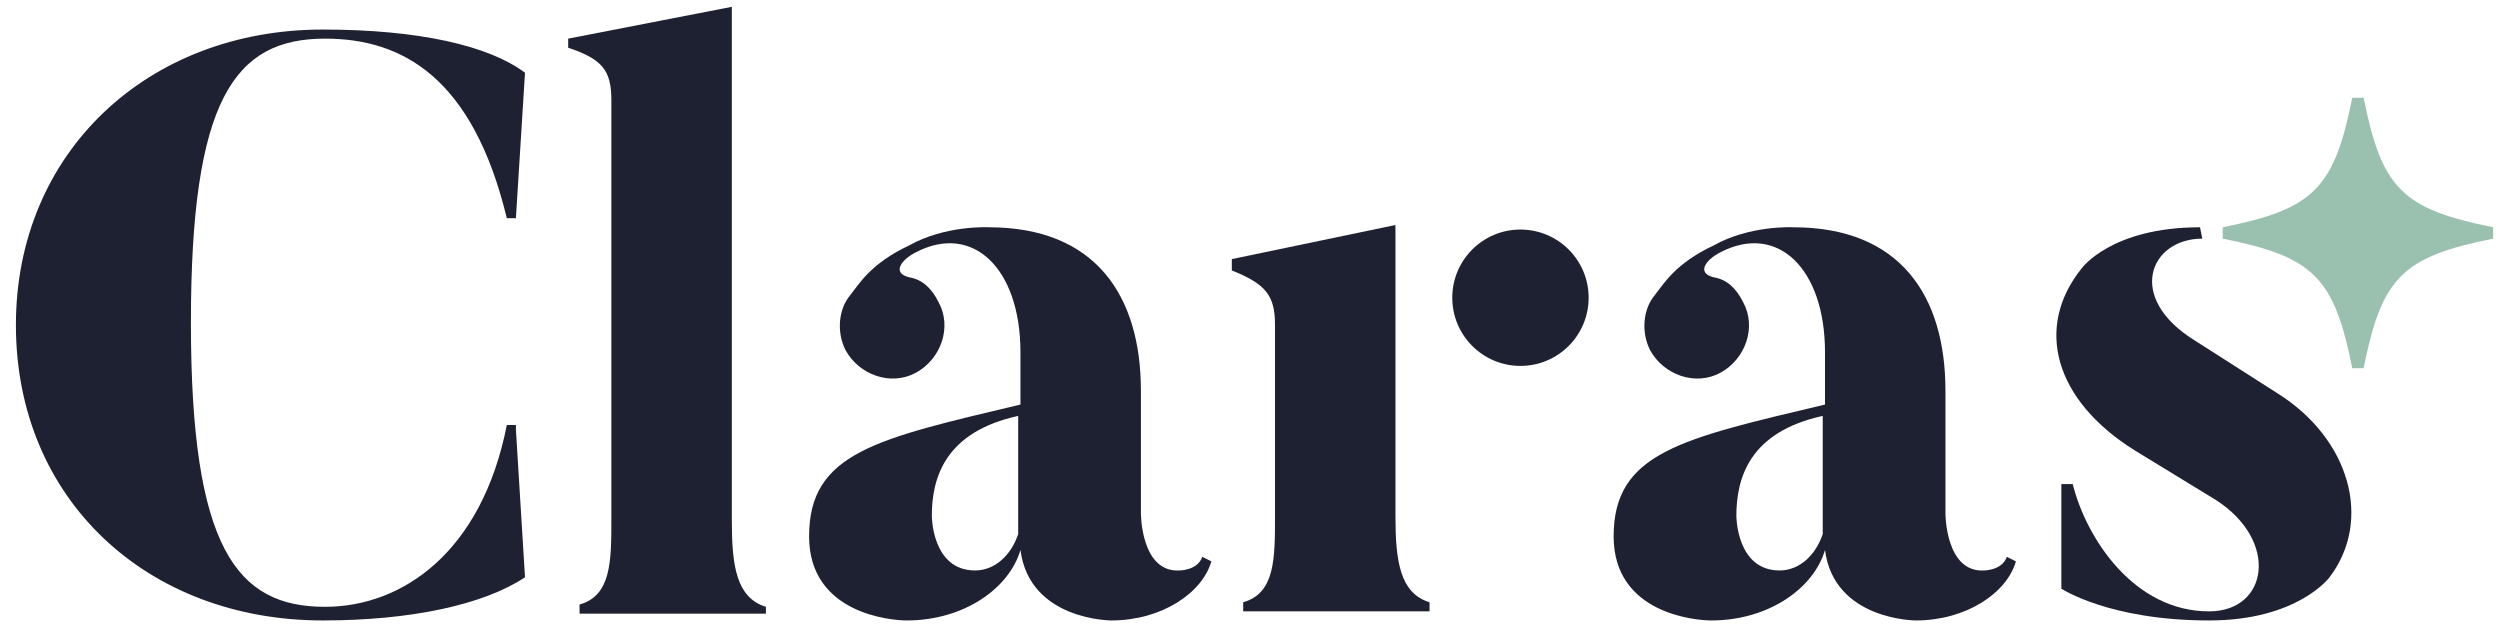 <svg width="110" height="28" viewBox="0 0 110 28" fill="none" xmlns="http://www.w3.org/2000/svg">
<path d="M22.7 18.9L23.1 25.4C21.3 26.6 18.1 27.3 14.2 27.3C6.5 27.3 0.7 22 0.7 14.3C0.7 6.7 6.5 1.3 14.2 1.3C18.4 1.3 21.5 2 23.1 3.2L22.7 9.6H22.3C20.8 3.4 17.7 1.7 14.3 1.7C10.3 1.7 8.4 4.4 8.4 14.2C8.4 24.1 10.4 26.7 14.3 26.7C17.7 26.7 21.2 24.3 22.3 18.7H22.7V18.9Z" fill="#1E2132"/>
<path d="M33.7 27H25.5V26.6C26.9 26.2 26.9 24.7 26.9 22.8V4.4C26.9 3.1 26.5 2.6 25 2.1V1.7L32.2 0.3V22.9C32.2 24.9 32.4 26.3 33.7 26.7V27Z" fill="#1E2132"/>
<path d="M53.3 24.7C52.9 26.1 51.1 27.3 48.9 27.3C48.9 27.3 45.3 27.3 44.9 24.2C44.4 25.9 42.4 27.3 39.9 27.3C39.2 27.3 35.6 27 35.6 23.6C35.6 19.9 38.6 19.3 44.9 17.8V15.5C44.9 11.8 42.8 9.8 40.3 11.1C39.7 11.4 39.2 12 40 12.2C40.6 12.3 41 12.7 41.3 13.3C41.9 14.4 41.4 15.8 40.3 16.4C39.2 17 37.8 16.5 37.2 15.4C36.8 14.6 36.9 13.6 37.4 13C37.8 12.5 38.3 11.6 40 10.8C41.6 9.9 43.5 10 43.5 10C48.2 10 50.2 13 50.2 17.2V22.6C50.2 22.6 50.2 25.2 51.9 25.1C51.9 25.1 52.7 25.1 52.9 24.5L53.3 24.7ZM41 22.7C41 22.7 41 25.1 42.9 25.1C43.8 25.1 44.5 24.4 44.8 23.5V18.3C41.6 19 41 21 41 22.7Z" fill="#1E2132"/>
<path d="M61.4 15.4V22.7C61.4 24.7 61.6 26.1 62.9 26.5V26.9H54.7V26.5C56.1 26.1 56.1 24.6 56.1 22.7V14.3C56.1 13 55.7 12.5 54.2 11.9V11.4L61.4 9.9V14.5V15.4Z" fill="#1E2132"/>
<path d="M88.7 24.7C88.3 26.1 86.5 27.3 84.3 27.3C84.3 27.3 80.7 27.3 80.3 24.2C79.8 25.9 77.8 27.3 75.3 27.3C74.6 27.3 71 27 71 23.6C71 19.9 74 19.3 80.3 17.8V15.5C80.3 11.8 78.2 9.8 75.7 11.1C75.1 11.4 74.6 12 75.4 12.2C76 12.3 76.4 12.7 76.7 13.3C77.3 14.4 76.8 15.8 75.7 16.4C74.6 17 73.2 16.5 72.6 15.4C72.2 14.6 72.3 13.6 72.8 13C73.2 12.5 73.7 11.6 75.4 10.8C77 9.9 78.9 10 78.9 10C83.6 10 85.6 13 85.6 17.2V22.6C85.6 22.6 85.6 25.2 87.3 25.1C87.3 25.1 88.1 25.1 88.3 24.5L88.7 24.7ZM76.4 22.7C76.4 22.7 76.4 25.1 78.3 25.1C79.2 25.1 79.9 24.4 80.2 23.5V18.3C77 19 76.4 21 76.4 22.7Z" fill="#1E2132"/>
<path d="M96.9 10.5C94.6 10.5 93.5 13.1 96.6 15L100.2 17.3C103.4 19.3 104.4 22.9 102.5 25.4C102.5 25.4 101.1 27.3 97.2 27.3C92.8 27.3 90.7 25.9 90.7 25.9V21.3H91.2C91.8 23.7 93.9 26.9 97.2 26.9C99.8 26.9 100.3 23.8 97.5 22L93.9 19.8C90.4 17.6 89.5 14.4 91.6 11.8C91.6 11.8 92.9 10 96.8 10" fill="#1E2132"/>
<path d="M66.9 16.1C68.557 16.1 69.9 14.757 69.9 13.1C69.9 11.443 68.557 10.1 66.9 10.1C65.243 10.1 63.9 11.443 63.9 13.1C63.9 14.757 65.243 16.1 66.9 16.1Z" fill="#1E2132"/>
<path d="M109.7 10C105.7 9.2 104.8 8.3 104 4.3H103.5C102.7 8.3 101.8 9.2 97.8 10V10.5C101.8 11.3 102.7 12.2 103.5 16.2H104C104.8 12.2 105.7 11.3 109.7 10.5V10Z" fill="#9AC1AF"/>
</svg>

